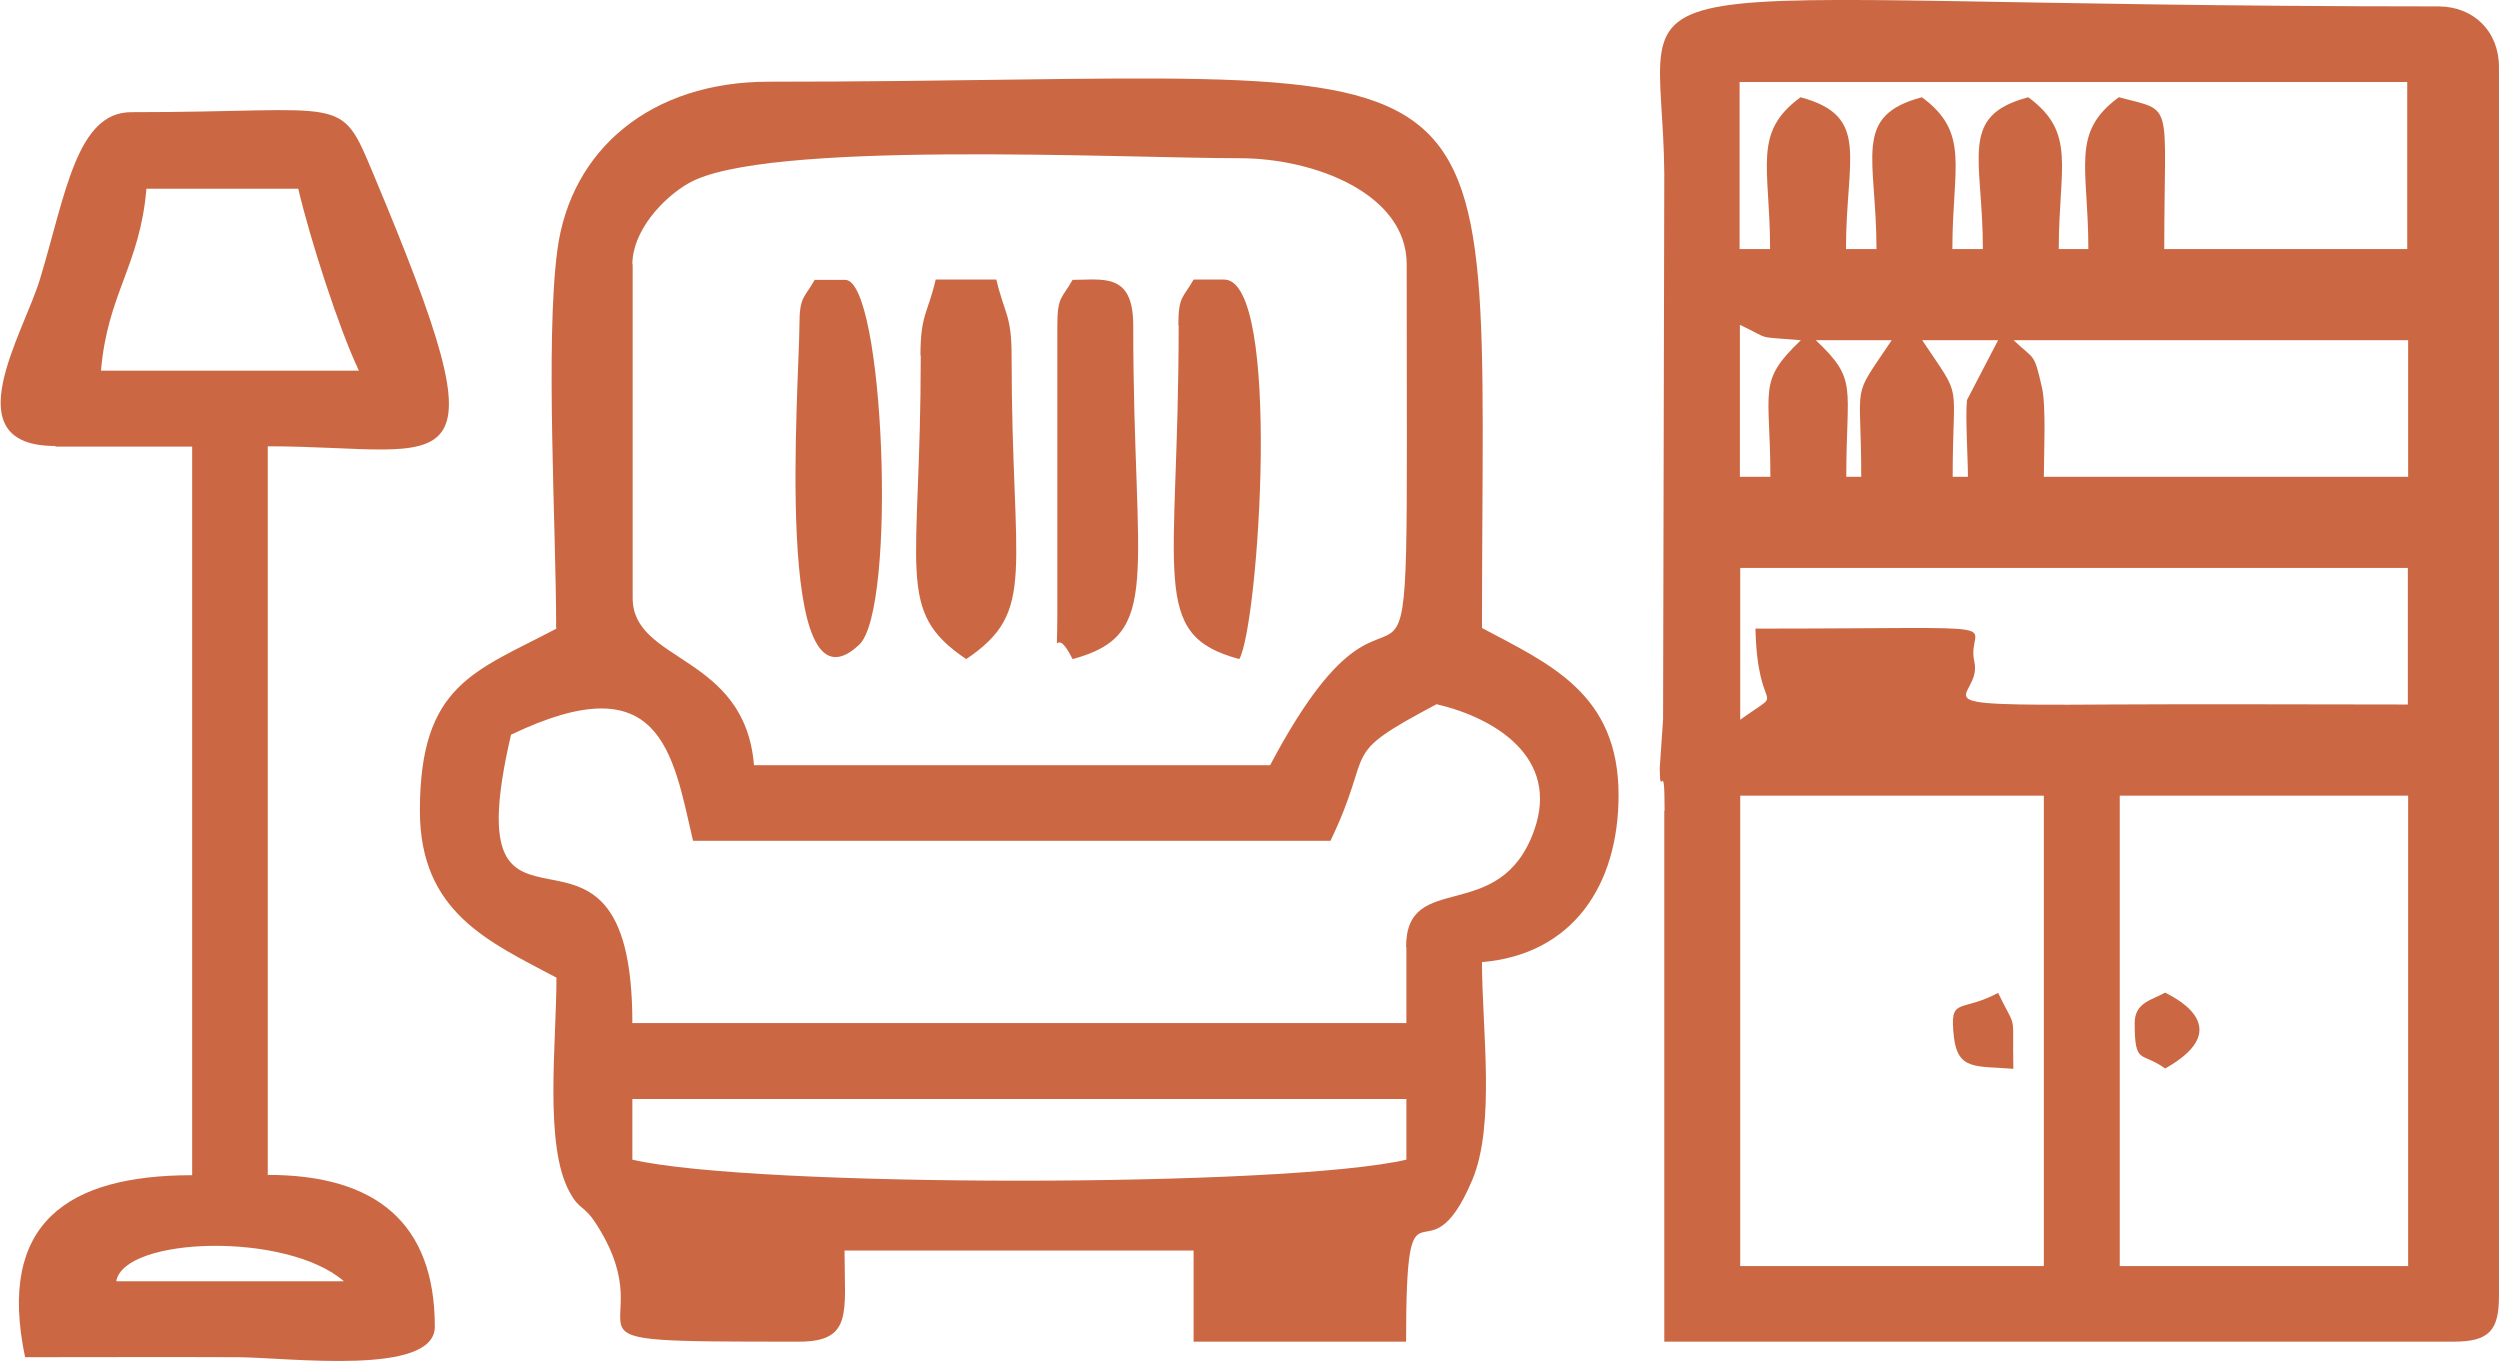 <?xml version="1.0" encoding="UTF-8"?>
<!DOCTYPE svg PUBLIC "-//W3C//DTD SVG 1.1//EN" "http://www.w3.org/Graphics/SVG/1.1/DTD/svg11.dtd">
<!-- Creator: CorelDRAW 2019 (64-Bit) -->
<svg xmlns="http://www.w3.org/2000/svg" xml:space="preserve" width="0.902in" height="0.491in" version="1.1" style="shape-rendering:geometricPrecision; text-rendering:geometricPrecision; image-rendering:optimizeQuality; fill-rule:evenodd; clip-rule:evenodd"
viewBox="0 0 81.94 44.64"
 xmlns:xlink="http://www.w3.org/1999/xlink"
 xmlns:xodm="http://www.corel.com/coreldraw/odm/2003">
 <defs>
  <style type="text/css">
   <![CDATA[
    .fil0 {fill:#CB6843}
   ]]>
  </style>
 </defs>
 <g id="Layer_x0020_1">
  <path class="fil0" d="M69.5 26.1l9.46 0 0 15.43 -9.46 0 0 -15.43zm-12.45 0l9.96 0 0 15.43 -9.96 0 0 -15.43zm0 -7.47l21.9 0 0 4.48c-3.32,0 -6.65,-0.02 -9.96,0 -6.58,0.05 -3.97,-0.14 -4.26,-1.41 -0.31,-1.34 1.92,-1.08 -7.18,-1.08 0.07,3.02 1.08,1.85 -0.5,2.99l0 -4.98zm9.96 -2.99c0,-0.73 0.08,-2.29 -0.06,-2.92 -0.27,-1.18 -0.23,-0.89 -0.93,-1.56l12.94 0 0 4.48 -11.95 0zm-2.99 0c0,-3.29 0.36,-2.45 -1,-4.48l2.49 0 -1.02 1.96c-0.06,0.51 0.03,1.91 0.03,2.52l-0.5 0zm-3.49 0c0,-2.99 0.39,-3.17 -1,-4.48l2.49 0c-1.36,2.03 -1,1.19 -1,4.48l-0.5 0zm-3.48 -4.98c1.05,0.5 0.45,0.37 1.99,0.5 -1.44,1.37 -1,1.59 -1,4.48l-1 0 0 -4.98zm11.45 -2.49l-1 0c0,-2.7 0.59,-3.81 -1,-4.98 -2.3,0.61 -1.49,1.97 -1.49,4.98l-1 0c0,-2.7 0.59,-3.81 -1,-4.98 -2.3,0.61 -1.49,1.97 -1.49,4.98l-1 0c0,-3.01 0.81,-4.36 -1.49,-4.98 -1.59,1.16 -1,2.28 -1,4.98l-1 0 0 -5.48 21.9 0 0 5.48 -7.97 0c0,-4.96 0.35,-4.49 -1.49,-4.98 -1.59,1.16 -1,2.28 -1,4.98zm-13.94 18.42l0 17.42 25.89 0c1.15,0 1.49,-0.35 1.49,-1.49l0 -40.32c0,-1.17 -0.83,-1.99 -1.99,-1.99 -28.68,0 -25.46,-1.86 -25.39,5.47l-0.04 17.92c-0.01,0.13 -0.11,1.58 -0.11,1.6 0.01,1.12 0.16,-0.47 0.16,1.39z"/>
  <path class="fil0" d="M20.71 36.05l25.39 0 0 1.99c-3.95,0.92 -21.44,0.92 -25.39,0l0 -1.99zm25.39 -4.98l0 2.49 -25.39 0c0,-8.48 -5.96,-0.96 -3.98,-9.46 4.92,-2.36 5.3,0.58 5.97,3.48l20.91 0c1.5,-3.12 0.18,-2.73 3.48,-4.48 1.93,0.45 4.05,1.76 3.2,4.14 -1.12,3.15 -4.2,1.27 -4.2,3.82zm-25.39 -22.4c0,-1.08 0.98,-2.16 1.83,-2.65 2.43,-1.44 14.16,-0.83 18.09,-0.83 2.45,0 5.48,1.16 5.48,3.48 0,19.27 0.36,7.28 -4.48,16.43l-16.93 0c-0.3,-3.65 -3.98,-3.35 -3.98,-5.48l0 -10.95zm-2.49 11.95c-2.67,1.41 -4.48,1.82 -4.48,5.97 0,3.34 2.26,4.3 4.48,5.48 0,2.17 -0.41,5.5 0.43,7.03 0.34,0.63 0.46,0.39 0.9,1.09 2.41,3.8 -2.45,3.82 6.63,3.82 1.77,0 1.49,-0.97 1.49,-2.99l11.45 0 0 2.99 6.97 0c0,-6.08 0.64,-1.69 2.17,-5.3 0.77,-1.83 0.32,-4.96 0.32,-7.15 2.95,-0.25 4.48,-2.49 4.48,-5.48 0,-3.34 -2.27,-4.3 -4.48,-5.48 0,-20.52 1.7,-17.92 -23.4,-17.92 -3.85,0 -6.49,2.21 -6.93,5.52 -0.4,3.01 -0.04,9.07 -0.04,12.4z"/>
  <path class="fil0" d="M11.25 42.03l-7.47 0c0.25,-1.46 5.58,-1.64 7.47,0zm-7.97 -29.87c0.21,-2.52 1.28,-3.45 1.49,-5.97l4.98 0c0.39,1.66 1.33,4.58 1.99,5.97l-8.46 0zm-1.49 2.49l4.48 0 0 23.9c-4.08,0 -6.41,1.56 -5.48,5.97 2.32,0 4.65,-0.01 6.97,0 1.68,0.01 6.47,0.63 6.47,-1 0,-3.41 -1.94,-4.98 -5.48,-4.98l0 -23.9c6.1,0 7.94,1.74 3.46,-8.94 -1.11,-2.66 -0.82,-2.02 -7.94,-2.02 -1.79,0 -2.15,2.69 -2.99,5.47 -0.54,1.8 -2.88,5.48 0.5,5.48z"/>
  <path class="fil0" d="M30.17 11.66c0,7.16 -0.86,8.38 1.49,9.96 2.35,-1.58 1.49,-2.8 1.49,-9.96 0,-1.34 -0.24,-1.37 -0.5,-2.49l-1.99 0c-0.26,1.12 -0.5,1.14 -0.5,2.49z"/>
  <path class="fil0" d="M38.63 10.67c0,8.29 -1,10.15 1.99,10.95 0.64,-1.14 1.4,-12.45 -0.5,-12.45l-1 0c-0.34,0.61 -0.5,0.53 -0.5,1.49z"/>
  <path class="fil0" d="M26.19 10.67c0,1.81 -0.88,13.15 1.96,10.48 1.25,-1.18 0.82,-11.97 -0.46,-11.97l-1 0c-0.34,0.61 -0.5,0.53 -0.5,1.49z"/>
  <path class="fil0" d="M34.65 10.67l0 9.46c0,1.9 -0.15,0.18 0.5,1.49 2.99,-0.8 1.99,-2.66 1.99,-10.95 0,-1.74 -0.99,-1.49 -1.99,-1.49 -0.34,0.61 -0.5,0.53 -0.5,1.49z"/>
  <path class="fil0" d="M66.01 35.06c-0.04,-1.96 0.14,-1.17 -0.5,-2.49 -1.26,0.67 -1.6,0.09 -1.45,1.45 0.13,1.1 0.73,0.94 1.95,1.04z"/>
  <path class="fil0" d="M69.99 33.56c0,1.4 0.22,0.92 1,1.49 2.49,-1.4 0.08,-2.43 0,-2.49 -0.44,0.25 -1,0.32 -1,1z"/>
 </g>
</svg>
